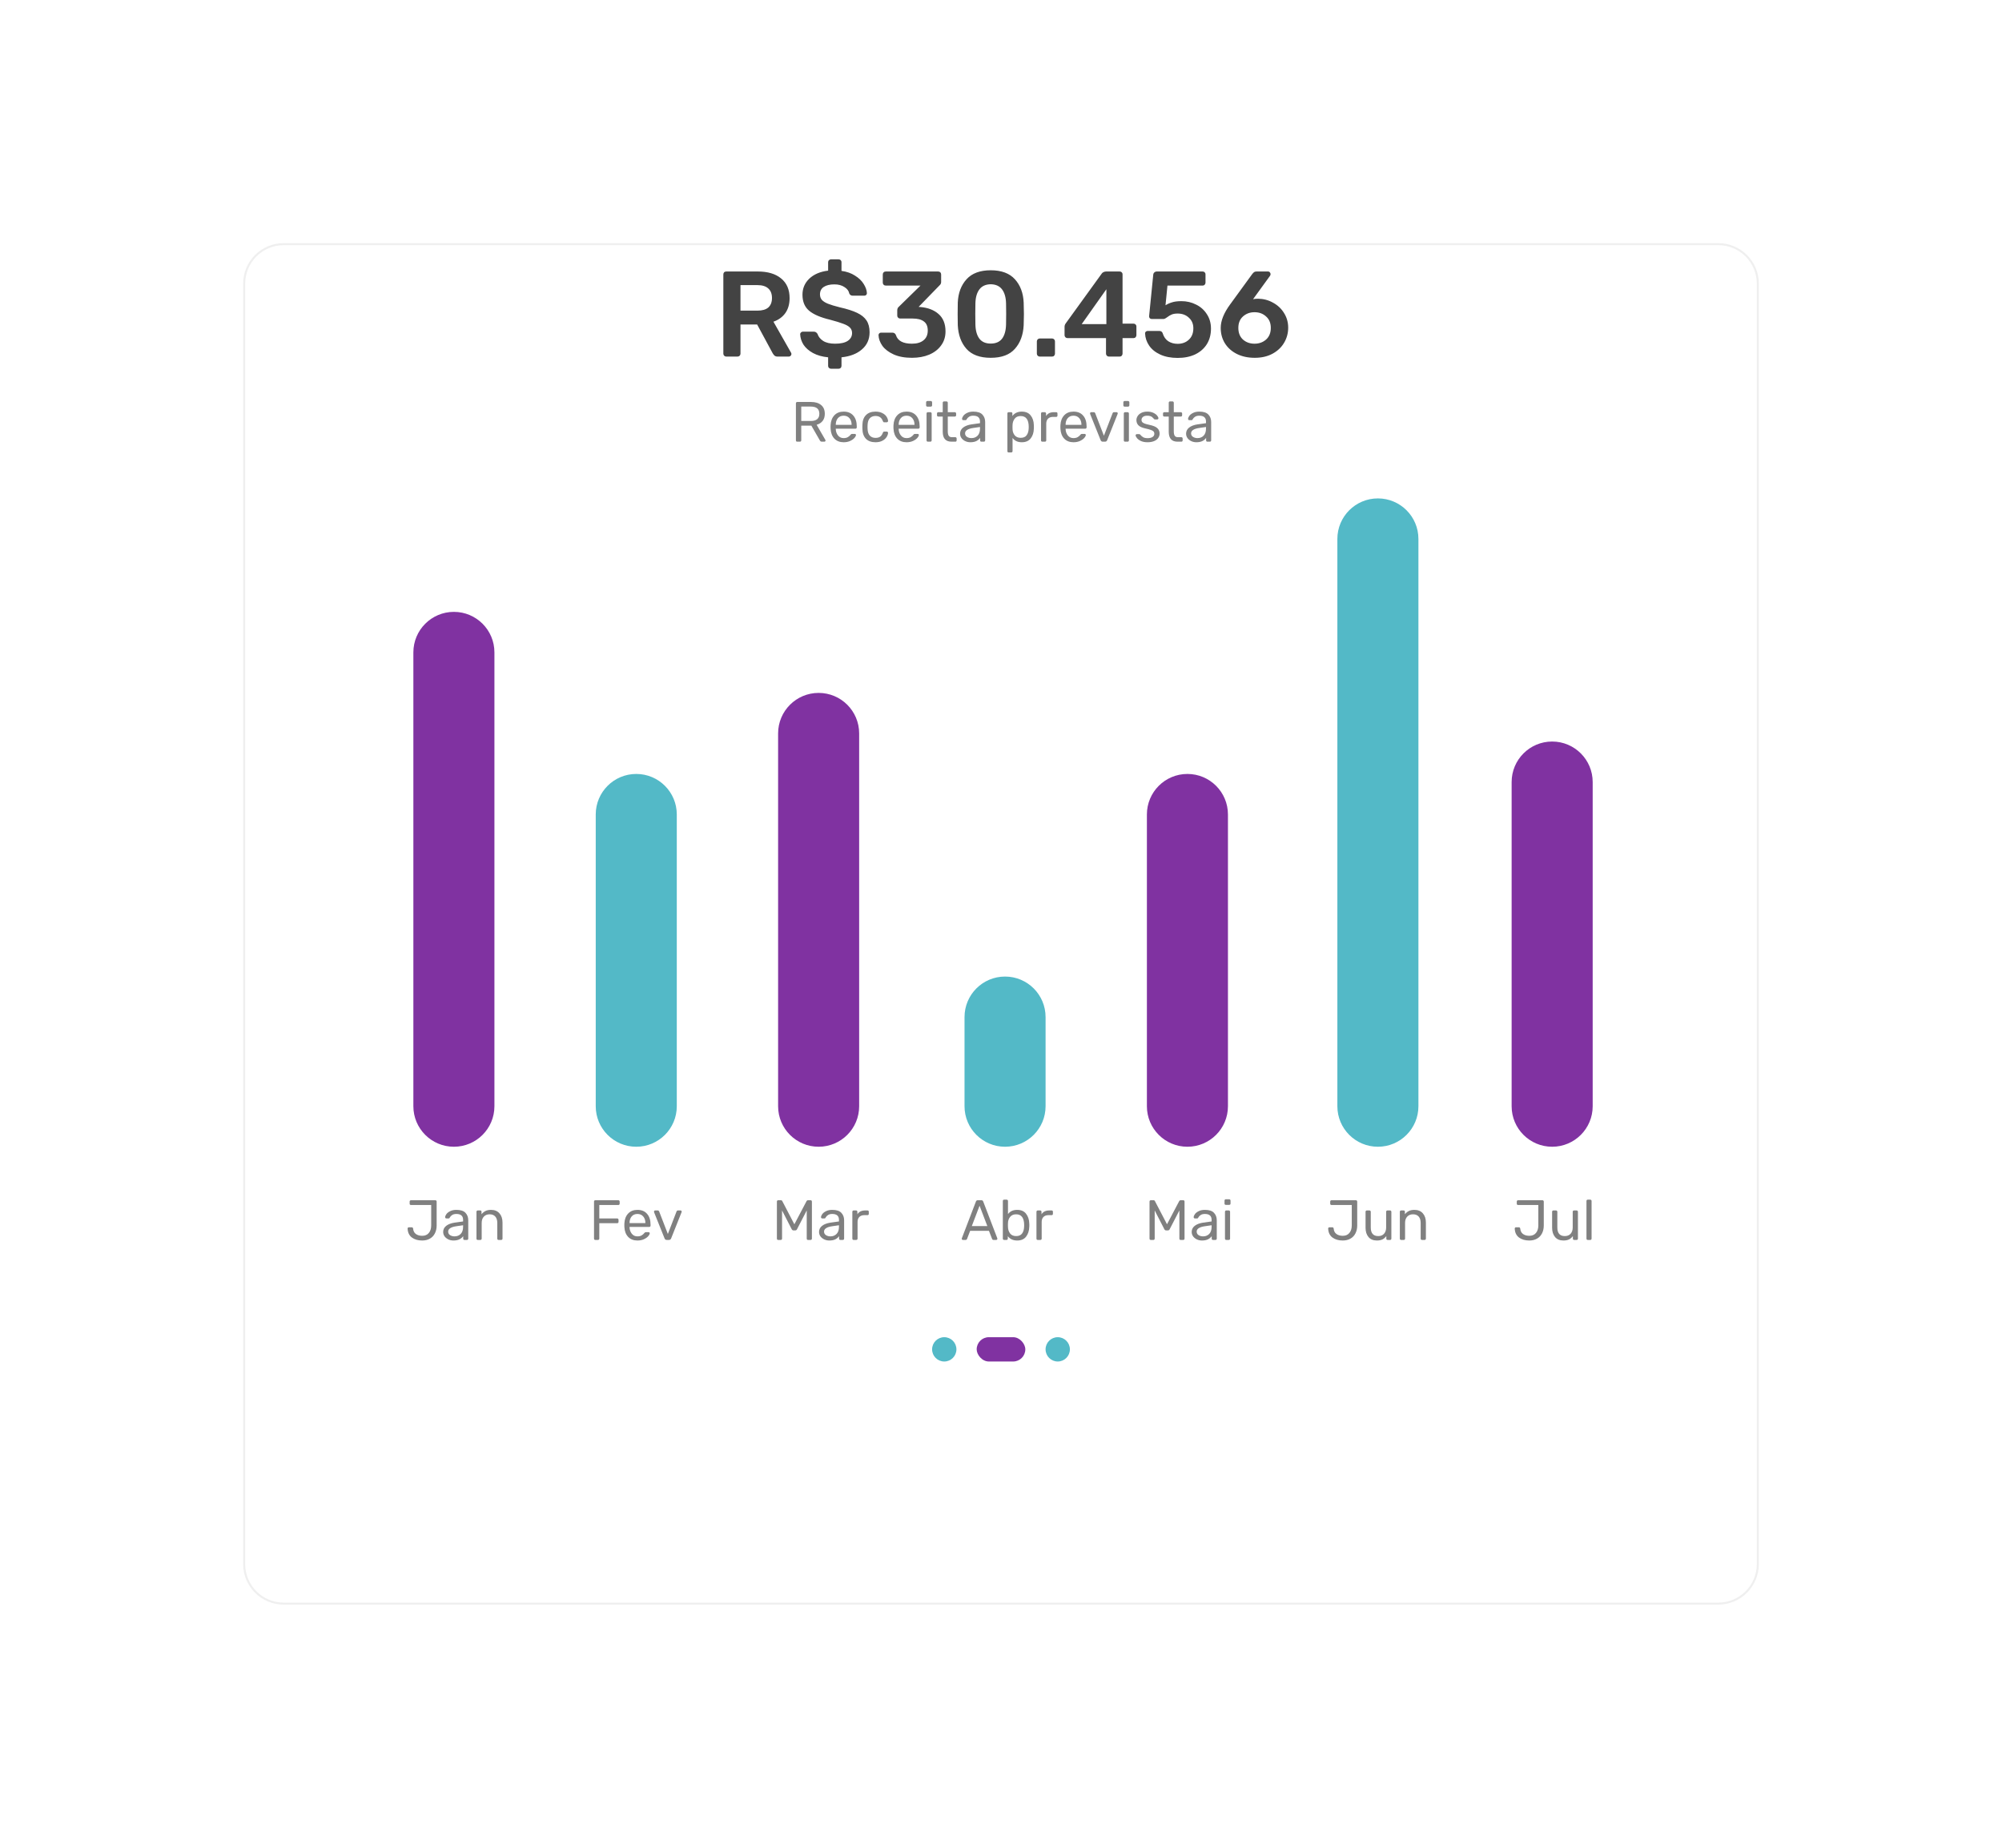 <svg width="494" height="456" viewBox="0 0 494 456" fill="none" xmlns="http://www.w3.org/2000/svg">
<g filter="url(#filter0_d)">
<path d="M60 30C60 24.477 64.477 20 70 20H424C429.523 20 434 24.477 434 30V346C434 351.523 429.523 356 424 356H70C64.477 356 60 351.523 60 346V30Z" fill="white"/>
<path d="M60.25 30C60.25 24.615 64.615 20.25 70 20.25H424C429.385 20.25 433.75 24.615 433.75 30V346C433.75 351.385 429.385 355.75 424 355.75H70C64.615 355.75 60.25 351.385 60.25 346V30Z" stroke="#EFEFEF" stroke-width="0.5"/>
</g>
<path d="M179.207 88C179.007 88 178.837 87.93 178.697 87.79C178.557 87.65 178.487 87.48 178.487 87.28V67.75C178.487 67.53 178.547 67.35 178.667 67.21C178.807 67.07 178.987 67 179.207 67H186.977C189.437 67 191.357 67.57 192.737 68.71C194.137 69.85 194.837 71.47 194.837 73.57C194.837 75.03 194.487 76.26 193.787 77.26C193.087 78.24 192.107 78.95 190.847 79.39L195.197 87.04C195.257 87.16 195.287 87.27 195.287 87.37C195.287 87.55 195.217 87.7 195.077 87.82C194.957 87.94 194.817 88 194.657 88H191.897C191.577 88 191.327 87.93 191.147 87.79C190.967 87.63 190.807 87.43 190.667 87.19L186.827 80.08H182.717V87.28C182.717 87.48 182.647 87.65 182.507 87.79C182.367 87.93 182.187 88 181.967 88H179.207ZM186.887 76.66C188.087 76.66 188.987 76.4 189.587 75.88C190.187 75.34 190.487 74.56 190.487 73.54C190.487 72.52 190.187 71.74 189.587 71.2C188.987 70.64 188.087 70.36 186.887 70.36H182.717V76.66H186.887ZM205.062 91C204.862 91 204.692 90.93 204.552 90.79C204.412 90.67 204.342 90.5 204.342 90.28V88.18C202.902 88.04 201.662 87.69 200.622 87.13C199.602 86.57 198.822 85.89 198.282 85.09C197.762 84.27 197.482 83.4 197.442 82.48C197.442 82.32 197.502 82.18 197.622 82.06C197.762 81.92 197.922 81.85 198.102 81.85H200.802C201.042 81.85 201.222 81.9 201.342 82C201.482 82.08 201.612 82.22 201.732 82.42C201.952 83.1 202.412 83.67 203.112 84.13C203.832 84.59 204.812 84.82 206.052 84.82C207.432 84.82 208.472 84.59 209.172 84.13C209.892 83.65 210.252 83 210.252 82.18C210.252 81.64 210.072 81.19 209.712 80.83C209.352 80.47 208.802 80.16 208.062 79.9C207.342 79.62 206.272 79.29 204.852 78.91C202.492 78.35 200.762 77.61 199.662 76.69C198.562 75.77 198.012 74.45 198.012 72.73C198.012 71.17 198.572 69.85 199.692 68.77C200.832 67.69 202.382 67.03 204.342 66.79V64.72C204.342 64.5 204.412 64.33 204.552 64.21C204.692 64.07 204.862 64 205.062 64H206.922C207.142 64 207.312 64.07 207.432 64.21C207.572 64.33 207.642 64.5 207.642 64.72V66.85C208.942 67.03 210.052 67.42 210.972 68.02C211.912 68.6 212.622 69.28 213.102 70.06C213.602 70.84 213.872 71.6 213.912 72.34C213.912 72.52 213.852 72.67 213.732 72.79C213.612 72.91 213.462 72.97 213.282 72.97H210.432C210.012 72.97 209.722 72.79 209.562 72.43C209.442 71.79 209.042 71.26 208.362 70.84C207.702 70.4 206.872 70.18 205.872 70.18C204.772 70.18 203.902 70.39 203.262 70.81C202.642 71.23 202.332 71.84 202.332 72.64C202.332 73.18 202.482 73.63 202.782 73.99C203.102 74.35 203.602 74.67 204.282 74.95C204.982 75.23 205.972 75.53 207.252 75.85C209.032 76.25 210.442 76.7 211.482 77.2C212.542 77.7 213.322 78.33 213.822 79.09C214.322 79.85 214.572 80.82 214.572 82C214.572 83.74 213.942 85.15 212.682 86.23C211.442 87.31 209.762 87.96 207.642 88.18V90.28C207.642 90.5 207.572 90.67 207.432 90.79C207.312 90.93 207.142 91 206.922 91H205.062ZM225.029 88.3C223.249 88.3 221.739 88.02 220.499 87.46C219.279 86.9 218.359 86.2 217.739 85.36C217.139 84.5 216.819 83.62 216.779 82.72C216.779 82.54 216.839 82.39 216.959 82.27C217.079 82.15 217.229 82.09 217.409 82.09H220.169C220.609 82.09 220.909 82.29 221.069 82.69C221.509 84.11 222.829 84.82 225.029 84.82C226.249 84.82 227.199 84.54 227.879 83.98C228.579 83.42 228.929 82.62 228.929 81.58C228.929 80.54 228.609 79.79 227.969 79.33C227.349 78.85 226.429 78.61 225.209 78.61H222.119C221.919 78.61 221.749 78.54 221.609 78.4C221.469 78.26 221.399 78.09 221.399 77.89V76.6C221.399 76.22 221.529 75.92 221.789 75.7L227.129 70.48H218.579C218.359 70.48 218.179 70.41 218.039 70.27C217.899 70.13 217.829 69.96 217.829 69.76V67.75C217.829 67.53 217.899 67.35 218.039 67.21C218.179 67.07 218.359 67 218.579 67H231.479C231.699 67 231.879 67.07 232.019 67.21C232.159 67.35 232.229 67.53 232.229 67.75V69.58C232.229 69.92 232.099 70.2 231.839 70.42L226.679 75.73L227.039 75.76C228.959 75.92 230.479 76.5 231.599 77.5C232.739 78.5 233.309 79.93 233.309 81.79C233.309 83.11 232.949 84.26 232.229 85.24C231.529 86.22 230.549 86.98 229.289 87.52C228.049 88.04 226.629 88.3 225.029 88.3ZM244.465 88.3C241.785 88.3 239.785 87.56 238.465 86.08C237.165 84.6 236.455 82.66 236.335 80.26C236.315 79.72 236.305 78.8 236.305 77.5C236.305 76.18 236.315 75.24 236.335 74.68C236.435 72.32 237.155 70.4 238.495 68.92C239.835 67.44 241.825 66.7 244.465 66.7C247.105 66.7 249.095 67.44 250.435 68.92C251.775 70.4 252.495 72.32 252.595 74.68C252.635 75.8 252.655 76.74 252.655 77.5C252.655 78.26 252.635 79.18 252.595 80.26C252.475 82.66 251.755 84.6 250.435 86.08C249.135 87.56 247.145 88.3 244.465 88.3ZM244.465 84.79C245.705 84.79 246.635 84.39 247.255 83.59C247.875 82.77 248.205 81.61 248.245 80.11C248.265 79.53 248.275 78.64 248.275 77.44C248.275 76.24 248.265 75.37 248.245 74.83C248.205 73.37 247.875 72.23 247.255 71.41C246.635 70.59 245.705 70.17 244.465 70.15C243.225 70.17 242.295 70.59 241.675 71.41C241.055 72.23 240.725 73.37 240.685 74.83C240.665 75.37 240.655 76.24 240.655 77.44C240.655 78.64 240.665 79.53 240.685 80.11C240.725 81.61 241.055 82.77 241.675 83.59C242.295 84.39 243.225 84.79 244.465 84.79ZM256.568 88C256.368 88 256.198 87.93 256.058 87.79C255.918 87.65 255.848 87.48 255.848 87.28V84.25C255.848 84.05 255.918 83.88 256.058 83.74C256.198 83.6 256.368 83.53 256.568 83.53H259.598C259.798 83.53 259.968 83.6 260.108 83.74C260.248 83.88 260.318 84.05 260.318 84.25V87.28C260.318 87.48 260.248 87.65 260.108 87.79C259.988 87.93 259.818 88 259.598 88H256.568ZM273.632 88C273.432 88 273.262 87.93 273.122 87.79C272.982 87.65 272.912 87.48 272.912 87.28V83.44H263.402C263.202 83.44 263.032 83.37 262.892 83.23C262.752 83.09 262.682 82.92 262.682 82.72V80.65C262.682 80.33 262.792 80.03 263.012 79.75L271.862 67.51C271.962 67.35 272.112 67.23 272.312 67.15C272.512 67.05 272.732 67 272.972 67H276.272C276.492 67 276.662 67.07 276.782 67.21C276.922 67.33 276.992 67.5 276.992 67.72V79.87H279.692C279.912 79.87 280.082 79.94 280.202 80.08C280.342 80.2 280.412 80.37 280.412 80.59V82.72C280.412 82.92 280.342 83.09 280.202 83.23C280.082 83.37 279.912 83.44 279.692 83.44H276.992V87.28C276.992 87.48 276.922 87.65 276.782 87.79C276.662 87.93 276.492 88 276.272 88H273.632ZM266.912 79.99H273.002V71.38L266.912 79.99ZM290.592 88.33C288.932 88.33 287.492 88.05 286.272 87.49C285.072 86.93 284.162 86.19 283.542 85.27C282.922 84.35 282.592 83.36 282.552 82.3V82.24C282.552 82.08 282.612 81.95 282.732 81.85C282.872 81.73 283.022 81.67 283.182 81.67H286.032C286.492 81.67 286.782 81.87 286.902 82.27C287.182 83.15 287.642 83.8 288.282 84.22C288.942 84.64 289.712 84.85 290.592 84.85C291.712 84.85 292.632 84.51 293.352 83.83C294.092 83.15 294.462 82.21 294.462 81.01C294.462 79.93 294.092 79.06 293.352 78.4C292.632 77.72 291.712 77.38 290.592 77.38C289.992 77.38 289.502 77.46 289.122 77.62C288.742 77.78 288.372 78 288.012 78.28C287.972 78.3 287.882 78.36 287.742 78.46C287.602 78.56 287.472 78.63 287.352 78.67C287.252 78.71 287.142 78.73 287.022 78.73H284.202C284.022 78.73 283.862 78.67 283.722 78.55C283.602 78.41 283.542 78.25 283.542 78.07L284.562 67.84C284.582 67.58 284.672 67.38 284.832 67.24C285.012 67.08 285.222 67 285.462 67H296.742C296.962 67 297.132 67.07 297.252 67.21C297.392 67.33 297.462 67.5 297.462 67.72V69.76C297.462 69.96 297.392 70.13 297.252 70.27C297.132 70.41 296.962 70.48 296.742 70.48H288.072L287.592 75.34C288.052 75.04 288.582 74.8 289.182 74.62C289.782 74.42 290.562 74.32 291.522 74.32C292.822 74.32 294.022 74.6 295.122 75.16C296.242 75.7 297.132 76.49 297.792 77.53C298.472 78.55 298.812 79.74 298.812 81.1C298.812 82.56 298.472 83.84 297.792 84.94C297.112 86.02 296.152 86.86 294.912 87.46C293.672 88.04 292.232 88.33 290.592 88.33ZM309.615 88.3C307.935 88.3 306.455 87.98 305.175 87.34C303.915 86.7 302.935 85.82 302.235 84.7C301.555 83.58 301.215 82.32 301.215 80.92C301.215 79.16 301.995 77.22 303.555 75.1L309.015 67.6C309.175 67.4 309.325 67.25 309.465 67.15C309.605 67.05 309.805 67 310.065 67H312.915C313.095 67 313.235 67.07 313.335 67.21C313.455 67.33 313.515 67.48 313.515 67.66C313.515 67.8 313.475 67.93 313.395 68.05L309.195 73.84C309.515 73.76 309.935 73.72 310.455 73.72C311.795 73.74 313.025 74.07 314.145 74.71C315.285 75.33 316.185 76.18 316.845 77.26C317.525 78.34 317.865 79.54 317.865 80.86C317.865 82.22 317.525 83.47 316.845 84.61C316.185 85.73 315.225 86.63 313.965 87.31C312.725 87.97 311.275 88.3 309.615 88.3ZM309.555 84.82C310.675 84.82 311.625 84.48 312.405 83.8C313.185 83.1 313.575 82.14 313.575 80.92C313.575 79.72 313.185 78.78 312.405 78.1C311.645 77.4 310.695 77.05 309.555 77.05C308.435 77.05 307.485 77.4 306.705 78.1C305.945 78.78 305.565 79.72 305.565 80.92C305.565 82.14 305.945 83.1 306.705 83.8C307.485 84.48 308.435 84.82 309.555 84.82Z" fill="#434343"/>
<path d="M196.704 109C196.611 109 196.536 108.972 196.48 108.916C196.424 108.851 196.396 108.771 196.396 108.678V99.536C196.396 99.433 196.424 99.354 196.48 99.298C196.536 99.233 196.611 99.2 196.704 99.2H200.12C201.184 99.2 202.015 99.452 202.612 99.956C203.219 100.451 203.522 101.174 203.522 102.126C203.522 102.835 203.345 103.419 202.99 103.876C202.635 104.333 202.141 104.651 201.506 104.828L203.662 108.566C203.69 108.622 203.704 108.673 203.704 108.72C203.704 108.795 203.676 108.86 203.62 108.916C203.564 108.972 203.499 109 203.424 109H202.808C202.668 109 202.556 108.967 202.472 108.902C202.397 108.837 202.327 108.743 202.262 108.622L200.204 105.038H197.712V108.678C197.712 108.771 197.679 108.851 197.614 108.916C197.549 108.972 197.469 109 197.376 109H196.704ZM200.064 103.89C201.473 103.89 202.178 103.297 202.178 102.112C202.178 100.927 201.473 100.334 200.064 100.334H197.712V103.89H200.064ZM208.176 109.14C207.224 109.14 206.464 108.846 205.894 108.258C205.325 107.661 205.012 106.849 204.956 105.822L204.942 105.346L204.956 104.884C205.012 103.876 205.325 103.073 205.894 102.476C206.464 101.879 207.224 101.58 208.176 101.58C209.203 101.58 209.996 101.907 210.556 102.56C211.126 103.213 211.41 104.1 211.41 105.22V105.472C211.41 105.565 211.378 105.645 211.312 105.71C211.256 105.766 211.182 105.794 211.088 105.794H206.23V105.92C206.258 106.527 206.445 107.045 206.79 107.474C207.136 107.903 207.593 108.118 208.162 108.118C208.601 108.118 208.956 108.034 209.226 107.866C209.506 107.689 209.716 107.507 209.856 107.32C209.94 107.208 210.006 107.143 210.052 107.124C210.099 107.096 210.178 107.082 210.29 107.082H210.906C210.99 107.082 211.06 107.105 211.116 107.152C211.182 107.199 211.214 107.259 211.214 107.334C211.214 107.539 211.088 107.787 210.836 108.076C210.584 108.365 210.225 108.617 209.758 108.832C209.301 109.037 208.774 109.14 208.176 109.14ZM210.136 104.842V104.8C210.136 104.147 209.959 103.615 209.604 103.204C209.25 102.793 208.774 102.588 208.176 102.588C207.57 102.588 207.094 102.793 206.748 103.204C206.403 103.615 206.23 104.147 206.23 104.8V104.842H210.136ZM216.025 109.14C215.026 109.14 214.247 108.86 213.687 108.3C213.127 107.731 212.833 106.937 212.805 105.92L212.791 105.36L212.805 104.8C212.833 103.783 213.127 102.994 213.687 102.434C214.247 101.865 215.026 101.58 216.025 101.58C216.697 101.58 217.261 101.701 217.719 101.944C218.185 102.177 218.531 102.471 218.755 102.826C218.988 103.181 219.114 103.535 219.132 103.89C219.142 103.974 219.109 104.049 219.035 104.114C218.969 104.179 218.895 104.212 218.811 104.212H218.195C218.101 104.212 218.031 104.193 217.985 104.156C217.938 104.109 217.891 104.03 217.845 103.918C217.677 103.461 217.443 103.139 217.145 102.952C216.855 102.756 216.487 102.658 216.039 102.658C215.451 102.658 214.984 102.84 214.639 103.204C214.293 103.568 214.107 104.123 214.079 104.87L214.065 105.36L214.079 105.85C214.107 106.597 214.293 107.152 214.639 107.516C214.984 107.88 215.451 108.062 216.039 108.062C216.496 108.062 216.869 107.969 217.159 107.782C217.448 107.586 217.677 107.259 217.845 106.802C217.891 106.69 217.938 106.615 217.985 106.578C218.031 106.531 218.101 106.508 218.195 106.508H218.811C218.895 106.508 218.969 106.541 219.035 106.606C219.109 106.671 219.142 106.746 219.132 106.83C219.114 107.175 218.988 107.525 218.755 107.88C218.531 108.235 218.185 108.533 217.719 108.776C217.261 109.019 216.697 109.14 216.025 109.14ZM223.694 109.14C222.742 109.14 221.981 108.846 221.412 108.258C220.842 107.661 220.53 106.849 220.474 105.822L220.46 105.346L220.474 104.884C220.53 103.876 220.842 103.073 221.412 102.476C221.981 101.879 222.742 101.58 223.694 101.58C224.72 101.58 225.514 101.907 226.074 102.56C226.643 103.213 226.928 104.1 226.928 105.22V105.472C226.928 105.565 226.895 105.645 226.83 105.71C226.774 105.766 226.699 105.794 226.606 105.794H221.748V105.92C221.776 106.527 221.962 107.045 222.308 107.474C222.653 107.903 223.11 108.118 223.68 108.118C224.118 108.118 224.473 108.034 224.744 107.866C225.024 107.689 225.234 107.507 225.374 107.32C225.458 107.208 225.523 107.143 225.57 107.124C225.616 107.096 225.696 107.082 225.808 107.082H226.424C226.508 107.082 226.578 107.105 226.634 107.152C226.699 107.199 226.732 107.259 226.732 107.334C226.732 107.539 226.606 107.787 226.354 108.076C226.102 108.365 225.742 108.617 225.276 108.832C224.818 109.037 224.291 109.14 223.694 109.14ZM225.654 104.842V104.8C225.654 104.147 225.476 103.615 225.122 103.204C224.767 102.793 224.291 102.588 223.694 102.588C223.087 102.588 222.611 102.793 222.266 103.204C221.92 103.615 221.748 104.147 221.748 104.8V104.842H225.654ZM228.84 100.348C228.747 100.348 228.667 100.32 228.602 100.264C228.546 100.199 228.518 100.119 228.518 100.026V99.298C228.518 99.205 228.546 99.125 228.602 99.06C228.667 98.995 228.747 98.962 228.84 98.962H229.666C229.759 98.962 229.839 98.995 229.904 99.06C229.969 99.125 230.002 99.205 230.002 99.298V100.026C230.002 100.119 229.969 100.199 229.904 100.264C229.839 100.32 229.759 100.348 229.666 100.348H228.84ZM228.952 109C228.859 109 228.779 108.972 228.714 108.916C228.658 108.851 228.63 108.771 228.63 108.678V102.042C228.63 101.949 228.658 101.874 228.714 101.818C228.779 101.753 228.859 101.72 228.952 101.72H229.568C229.661 101.72 229.736 101.753 229.792 101.818C229.857 101.874 229.89 101.949 229.89 102.042V108.678C229.89 108.771 229.857 108.851 229.792 108.916C229.736 108.972 229.661 109 229.568 109H228.952ZM234.793 109C233.347 109 232.623 108.183 232.623 106.55V102.798H231.517C231.424 102.798 231.349 102.77 231.293 102.714C231.237 102.658 231.209 102.583 231.209 102.49V102.042C231.209 101.949 231.237 101.874 231.293 101.818C231.349 101.753 231.424 101.72 231.517 101.72H232.623V99.382C232.623 99.289 232.651 99.214 232.707 99.158C232.763 99.093 232.838 99.06 232.931 99.06H233.547C233.641 99.06 233.715 99.093 233.771 99.158C233.837 99.214 233.869 99.289 233.869 99.382V101.72H235.605C235.699 101.72 235.773 101.753 235.829 101.818C235.895 101.874 235.927 101.949 235.927 102.042V102.49C235.927 102.583 235.895 102.658 235.829 102.714C235.773 102.77 235.699 102.798 235.605 102.798H233.869V106.452C233.869 106.928 233.944 107.287 234.093 107.53C234.252 107.773 234.518 107.894 234.891 107.894H235.745C235.839 107.894 235.913 107.927 235.969 107.992C236.025 108.048 236.053 108.123 236.053 108.216V108.678C236.053 108.771 236.025 108.851 235.969 108.916C235.913 108.972 235.839 109 235.745 109H234.793ZM239.437 109.14C238.98 109.14 238.555 109.047 238.163 108.86C237.78 108.673 237.472 108.421 237.239 108.104C237.015 107.777 236.903 107.418 236.903 107.026C236.903 106.41 237.155 105.906 237.659 105.514C238.163 105.122 238.849 104.861 239.717 104.73L241.817 104.436V104.03C241.817 103.069 241.262 102.588 240.151 102.588C239.722 102.588 239.376 102.677 239.115 102.854C238.854 103.022 238.662 103.223 238.541 103.456C238.504 103.549 238.462 103.615 238.415 103.652C238.378 103.68 238.322 103.694 238.247 103.694H237.701C237.617 103.694 237.542 103.666 237.477 103.61C237.421 103.545 237.393 103.47 237.393 103.386C237.393 103.171 237.491 102.924 237.687 102.644C237.892 102.355 238.205 102.107 238.625 101.902C239.045 101.687 239.558 101.58 240.165 101.58C241.21 101.58 241.957 101.823 242.405 102.308C242.862 102.793 243.091 103.4 243.091 104.128V108.678C243.091 108.771 243.058 108.851 242.993 108.916C242.937 108.972 242.862 109 242.769 109H242.153C242.06 109 241.985 108.972 241.929 108.916C241.873 108.851 241.845 108.771 241.845 108.678V108.062C241.64 108.37 241.341 108.627 240.949 108.832C240.557 109.037 240.053 109.14 239.437 109.14ZM239.717 108.118C240.333 108.118 240.837 107.917 241.229 107.516C241.621 107.115 241.817 106.531 241.817 105.766V105.374L240.179 105.612C239.507 105.705 238.998 105.864 238.653 106.088C238.308 106.312 238.135 106.592 238.135 106.928C238.135 107.311 238.289 107.605 238.597 107.81C238.914 108.015 239.288 108.118 239.717 108.118ZM248.9 111.66C248.806 111.66 248.727 111.632 248.662 111.576C248.606 111.52 248.578 111.441 248.578 111.338V102.042C248.578 101.939 248.606 101.86 248.662 101.804C248.727 101.748 248.806 101.72 248.9 101.72H249.488C249.59 101.72 249.67 101.748 249.726 101.804C249.782 101.86 249.81 101.939 249.81 102.042V102.658C250.351 101.939 251.121 101.58 252.12 101.58C253.1 101.58 253.832 101.893 254.318 102.518C254.812 103.134 255.074 103.923 255.102 104.884C255.111 104.987 255.116 105.145 255.116 105.36C255.116 105.575 255.111 105.733 255.102 105.836C255.074 106.788 254.812 107.577 254.318 108.202C253.832 108.827 253.1 109.14 252.12 109.14C251.121 109.14 250.365 108.785 249.852 108.076V111.338C249.852 111.431 249.819 111.506 249.754 111.562C249.698 111.627 249.623 111.66 249.53 111.66H248.9ZM251.854 108.048C252.526 108.048 253.016 107.838 253.324 107.418C253.632 106.998 253.8 106.447 253.828 105.766C253.837 105.673 253.842 105.537 253.842 105.36C253.842 103.568 253.179 102.672 251.854 102.672C251.2 102.672 250.706 102.891 250.37 103.33C250.043 103.759 249.87 104.268 249.852 104.856C249.842 104.959 249.838 105.141 249.838 105.402C249.838 105.663 249.842 105.845 249.852 105.948C249.87 106.517 250.048 107.012 250.384 107.432C250.729 107.843 251.219 108.048 251.854 108.048ZM257.198 109C257.105 109 257.026 108.972 256.96 108.916C256.904 108.851 256.876 108.771 256.876 108.678V102.056C256.876 101.963 256.904 101.883 256.96 101.818C257.026 101.753 257.105 101.72 257.198 101.72H257.786C257.889 101.72 257.968 101.753 258.024 101.818C258.09 101.874 258.122 101.953 258.122 102.056V102.672C258.505 102.037 259.154 101.72 260.068 101.72H260.614C260.717 101.72 260.796 101.748 260.852 101.804C260.908 101.86 260.936 101.939 260.936 102.042V102.56C260.936 102.653 260.908 102.733 260.852 102.798C260.796 102.854 260.717 102.882 260.614 102.882H259.816C259.303 102.882 258.897 103.031 258.598 103.33C258.309 103.629 258.164 104.035 258.164 104.548V108.678C258.164 108.771 258.132 108.851 258.066 108.916C258.001 108.972 257.922 109 257.828 109H257.198ZM264.887 109.14C263.935 109.14 263.174 108.846 262.605 108.258C262.036 107.661 261.723 106.849 261.667 105.822L261.653 105.346L261.667 104.884C261.723 103.876 262.036 103.073 262.605 102.476C263.174 101.879 263.935 101.58 264.887 101.58C265.914 101.58 266.707 101.907 267.267 102.56C267.836 103.213 268.121 104.1 268.121 105.22V105.472C268.121 105.565 268.088 105.645 268.023 105.71C267.967 105.766 267.892 105.794 267.799 105.794H262.941V105.92C262.969 106.527 263.156 107.045 263.501 107.474C263.846 107.903 264.304 108.118 264.873 108.118C265.312 108.118 265.666 108.034 265.937 107.866C266.217 107.689 266.427 107.507 266.567 107.32C266.651 107.208 266.716 107.143 266.763 107.124C266.81 107.096 266.889 107.082 267.001 107.082H267.617C267.701 107.082 267.771 107.105 267.827 107.152C267.892 107.199 267.925 107.259 267.925 107.334C267.925 107.539 267.799 107.787 267.547 108.076C267.295 108.365 266.936 108.617 266.469 108.832C266.012 109.037 265.484 109.14 264.887 109.14ZM266.847 104.842V104.8C266.847 104.147 266.67 103.615 266.315 103.204C265.96 102.793 265.484 102.588 264.887 102.588C264.28 102.588 263.804 102.793 263.459 103.204C263.114 103.615 262.941 104.147 262.941 104.8V104.842H266.847ZM272.111 109C271.869 109 271.696 108.883 271.593 108.65L268.989 102.154C268.98 102.126 268.975 102.079 268.975 102.014C268.975 101.93 269.003 101.86 269.059 101.804C269.115 101.748 269.181 101.72 269.255 101.72H269.899C270.049 101.72 270.161 101.795 270.235 101.944L272.391 107.53L274.547 101.944C274.566 101.888 274.603 101.837 274.659 101.79C274.725 101.743 274.799 101.72 274.883 101.72H275.527C275.602 101.72 275.667 101.748 275.723 101.804C275.779 101.86 275.807 101.93 275.807 102.014L275.779 102.154L273.189 108.65C273.087 108.883 272.914 109 272.671 109H272.111ZM277.512 100.348C277.419 100.348 277.339 100.32 277.274 100.264C277.218 100.199 277.19 100.119 277.19 100.026V99.298C277.19 99.205 277.218 99.125 277.274 99.06C277.339 98.995 277.419 98.962 277.512 98.962H278.338C278.431 98.962 278.511 98.995 278.576 99.06C278.641 99.125 278.674 99.205 278.674 99.298V100.026C278.674 100.119 278.641 100.199 278.576 100.264C278.511 100.32 278.431 100.348 278.338 100.348H277.512ZM277.624 109C277.531 109 277.451 108.972 277.386 108.916C277.33 108.851 277.302 108.771 277.302 108.678V102.042C277.302 101.949 277.33 101.874 277.386 101.818C277.451 101.753 277.531 101.72 277.624 101.72H278.24C278.333 101.72 278.408 101.753 278.464 101.818C278.529 101.874 278.562 101.949 278.562 102.042V108.678C278.562 108.771 278.529 108.851 278.464 108.916C278.408 108.972 278.333 109 278.24 109H277.624ZM283.157 109.14C282.513 109.14 281.967 109.037 281.519 108.832C281.081 108.617 280.754 108.375 280.539 108.104C280.325 107.833 280.217 107.609 280.217 107.432C280.217 107.339 280.25 107.269 280.315 107.222C280.381 107.166 280.451 107.138 280.525 107.138H281.113C281.169 107.138 281.211 107.147 281.239 107.166C281.277 107.185 281.323 107.227 281.379 107.292C281.594 107.553 281.832 107.759 282.093 107.908C282.364 108.057 282.723 108.132 283.171 108.132C283.675 108.132 284.077 108.039 284.375 107.852C284.683 107.665 284.837 107.395 284.837 107.04C284.837 106.807 284.772 106.62 284.641 106.48C284.511 106.34 284.291 106.214 283.983 106.102C283.685 105.99 283.237 105.869 282.639 105.738C281.827 105.561 281.253 105.304 280.917 104.968C280.581 104.632 280.413 104.198 280.413 103.666C280.413 103.321 280.516 102.989 280.721 102.672C280.927 102.345 281.23 102.084 281.631 101.888C282.042 101.683 282.527 101.58 283.087 101.58C283.675 101.58 284.175 101.678 284.585 101.874C285.005 102.07 285.318 102.299 285.523 102.56C285.738 102.821 285.845 103.041 285.845 103.218C285.845 103.302 285.813 103.372 285.747 103.428C285.691 103.484 285.621 103.512 285.537 103.512H285.005C284.875 103.512 284.781 103.461 284.725 103.358C284.567 103.181 284.431 103.045 284.319 102.952C284.217 102.849 284.063 102.765 283.857 102.7C283.652 102.625 283.395 102.588 283.087 102.588C282.63 102.588 282.28 102.686 282.037 102.882C281.795 103.069 281.673 103.321 281.673 103.638C281.673 103.834 281.725 104.002 281.827 104.142C281.93 104.273 282.126 104.399 282.415 104.52C282.705 104.632 283.134 104.749 283.703 104.87C284.59 105.057 285.215 105.323 285.579 105.668C285.953 106.013 286.139 106.457 286.139 106.998C286.139 107.399 286.023 107.763 285.789 108.09C285.565 108.417 285.225 108.673 284.767 108.86C284.319 109.047 283.783 109.14 283.157 109.14ZM290.561 109C289.114 109 288.391 108.183 288.391 106.55V102.798H287.285C287.192 102.798 287.117 102.77 287.061 102.714C287.005 102.658 286.977 102.583 286.977 102.49V102.042C286.977 101.949 287.005 101.874 287.061 101.818C287.117 101.753 287.192 101.72 287.285 101.72H288.391V99.382C288.391 99.289 288.419 99.214 288.475 99.158C288.531 99.093 288.606 99.06 288.699 99.06H289.315C289.408 99.06 289.483 99.093 289.539 99.158C289.604 99.214 289.637 99.289 289.637 99.382V101.72H291.373C291.466 101.72 291.541 101.753 291.597 101.818C291.662 101.874 291.695 101.949 291.695 102.042V102.49C291.695 102.583 291.662 102.658 291.597 102.714C291.541 102.77 291.466 102.798 291.373 102.798H289.637V106.452C289.637 106.928 289.712 107.287 289.861 107.53C290.02 107.773 290.286 107.894 290.659 107.894H291.513C291.606 107.894 291.681 107.927 291.737 107.992C291.793 108.048 291.821 108.123 291.821 108.216V108.678C291.821 108.771 291.793 108.851 291.737 108.916C291.681 108.972 291.606 109 291.513 109H290.561ZM295.205 109.14C294.747 109.14 294.323 109.047 293.931 108.86C293.548 108.673 293.24 108.421 293.007 108.104C292.783 107.777 292.671 107.418 292.671 107.026C292.671 106.41 292.923 105.906 293.427 105.514C293.931 105.122 294.617 104.861 295.485 104.73L297.585 104.436V104.03C297.585 103.069 297.029 102.588 295.919 102.588C295.489 102.588 295.144 102.677 294.883 102.854C294.621 103.022 294.43 103.223 294.309 103.456C294.271 103.549 294.229 103.615 294.183 103.652C294.145 103.68 294.089 103.694 294.015 103.694H293.469C293.385 103.694 293.31 103.666 293.245 103.61C293.189 103.545 293.161 103.47 293.161 103.386C293.161 103.171 293.259 102.924 293.455 102.644C293.66 102.355 293.973 102.107 294.393 101.902C294.813 101.687 295.326 101.58 295.933 101.58C296.978 101.58 297.725 101.823 298.173 102.308C298.63 102.793 298.859 103.4 298.859 104.128V108.678C298.859 108.771 298.826 108.851 298.761 108.916C298.705 108.972 298.63 109 298.537 109H297.921C297.827 109 297.753 108.972 297.697 108.916C297.641 108.851 297.613 108.771 297.613 108.678V108.062C297.407 108.37 297.109 108.627 296.717 108.832C296.325 109.037 295.821 109.14 295.205 109.14ZM295.485 108.118C296.101 108.118 296.605 107.917 296.997 107.516C297.389 107.115 297.585 106.531 297.585 105.766V105.374L295.947 105.612C295.275 105.705 294.766 105.864 294.421 106.088C294.075 106.312 293.903 106.592 293.903 106.928C293.903 107.311 294.057 107.605 294.365 107.81C294.682 108.015 295.055 108.118 295.485 108.118Z" fill="#808080"/>
<path d="M104.161 306.14C103.144 306.14 102.299 305.893 101.627 305.398C100.965 304.894 100.615 304.157 100.577 303.186C100.577 303.102 100.605 303.032 100.661 302.976C100.717 302.911 100.787 302.878 100.871 302.878H101.585C101.791 302.878 101.907 302.985 101.935 303.2C101.991 303.807 102.225 304.255 102.635 304.544C103.046 304.833 103.559 304.978 104.175 304.978C104.885 304.978 105.431 304.745 105.813 304.278C106.205 303.811 106.401 303.181 106.401 302.388V297.376H101.403C101.31 297.376 101.231 297.348 101.165 297.292C101.109 297.227 101.081 297.147 101.081 297.054V296.522C101.081 296.429 101.109 296.354 101.165 296.298C101.231 296.233 101.31 296.2 101.403 296.2H107.409C107.512 296.2 107.591 296.233 107.647 296.298C107.713 296.354 107.745 296.433 107.745 296.536V302.416C107.745 303.163 107.601 303.816 107.311 304.376C107.031 304.936 106.621 305.37 106.079 305.678C105.538 305.986 104.899 306.14 104.161 306.14ZM111.888 306.14C111.431 306.14 111.006 306.047 110.614 305.86C110.232 305.673 109.924 305.421 109.69 305.104C109.466 304.777 109.354 304.418 109.354 304.026C109.354 303.41 109.606 302.906 110.11 302.514C110.614 302.122 111.3 301.861 112.168 301.73L114.268 301.436V301.03C114.268 300.069 113.713 299.588 112.602 299.588C112.173 299.588 111.828 299.677 111.566 299.854C111.305 300.022 111.114 300.223 110.992 300.456C110.955 300.549 110.913 300.615 110.866 300.652C110.829 300.68 110.773 300.694 110.698 300.694H110.152C110.068 300.694 109.994 300.666 109.928 300.61C109.872 300.545 109.844 300.47 109.844 300.386C109.844 300.171 109.942 299.924 110.138 299.644C110.344 299.355 110.656 299.107 111.076 298.902C111.496 298.687 112.01 298.58 112.616 298.58C113.662 298.58 114.408 298.823 114.856 299.308C115.314 299.793 115.542 300.4 115.542 301.128V305.678C115.542 305.771 115.51 305.851 115.444 305.916C115.388 305.972 115.314 306 115.22 306H114.604C114.511 306 114.436 305.972 114.38 305.916C114.324 305.851 114.296 305.771 114.296 305.678V305.062C114.091 305.37 113.792 305.627 113.4 305.832C113.008 306.037 112.504 306.14 111.888 306.14ZM112.168 305.118C112.784 305.118 113.288 304.917 113.68 304.516C114.072 304.115 114.268 303.531 114.268 302.766V302.374L112.63 302.612C111.958 302.705 111.45 302.864 111.104 303.088C110.759 303.312 110.586 303.592 110.586 303.928C110.586 304.311 110.74 304.605 111.048 304.81C111.366 305.015 111.739 305.118 112.168 305.118ZM117.892 306C117.798 306 117.719 305.972 117.654 305.916C117.598 305.851 117.57 305.771 117.57 305.678V299.042C117.57 298.949 117.598 298.874 117.654 298.818C117.719 298.753 117.798 298.72 117.892 298.72H118.494C118.596 298.72 118.676 298.748 118.732 298.804C118.788 298.86 118.816 298.939 118.816 299.042V299.658C119.096 299.313 119.418 299.047 119.782 298.86C120.155 298.673 120.617 298.58 121.168 298.58C122.064 298.58 122.759 298.869 123.254 299.448C123.748 300.017 123.996 300.773 123.996 301.716V305.678C123.996 305.771 123.963 305.851 123.898 305.916C123.842 305.972 123.767 306 123.674 306H123.03C122.936 306 122.857 305.972 122.792 305.916C122.736 305.851 122.708 305.771 122.708 305.678V301.8C122.708 301.128 122.544 300.605 122.218 300.232C121.891 299.859 121.424 299.672 120.818 299.672C120.22 299.672 119.744 299.863 119.39 300.246C119.035 300.619 118.858 301.137 118.858 301.8V305.678C118.858 305.771 118.825 305.851 118.76 305.916C118.704 305.972 118.629 306 118.536 306H117.892Z" fill="#808080"/>
<path d="M102 161C102 155.477 106.477 151 112 151C117.523 151 122 155.477 122 161V273C122 278.523 117.523 283 112 283C106.477 283 102 278.523 102 273V161Z" fill="#8032A1"/>
<path d="M146.885 306C146.791 306 146.717 305.972 146.661 305.916C146.605 305.851 146.577 305.771 146.577 305.678V296.536C146.577 296.433 146.605 296.354 146.661 296.298C146.717 296.233 146.791 296.2 146.885 296.2H152.569C152.671 296.2 152.751 296.233 152.807 296.298C152.872 296.354 152.905 296.433 152.905 296.536V297.054C152.905 297.147 152.872 297.227 152.807 297.292C152.751 297.348 152.671 297.376 152.569 297.376H147.879V300.694H152.289C152.391 300.694 152.471 300.727 152.527 300.792C152.592 300.848 152.625 300.923 152.625 301.016V301.548C152.625 301.641 152.592 301.721 152.527 301.786C152.461 301.842 152.382 301.87 152.289 301.87H147.879V305.678C147.879 305.771 147.846 305.851 147.781 305.916C147.715 305.972 147.636 306 147.543 306H146.885ZM157.29 306.14C156.338 306.14 155.578 305.846 155.008 305.258C154.439 304.661 154.126 303.849 154.07 302.822L154.056 302.346L154.07 301.884C154.126 300.876 154.439 300.073 155.008 299.476C155.578 298.879 156.338 298.58 157.29 298.58C158.317 298.58 159.11 298.907 159.67 299.56C160.24 300.213 160.524 301.1 160.524 302.22V302.472C160.524 302.565 160.492 302.645 160.426 302.71C160.37 302.766 160.296 302.794 160.202 302.794H155.344V302.92C155.372 303.527 155.559 304.045 155.904 304.474C156.25 304.903 156.707 305.118 157.276 305.118C157.715 305.118 158.07 305.034 158.34 304.866C158.62 304.689 158.83 304.507 158.97 304.32C159.054 304.208 159.12 304.143 159.166 304.124C159.213 304.096 159.292 304.082 159.404 304.082H160.02C160.104 304.082 160.174 304.105 160.23 304.152C160.296 304.199 160.328 304.259 160.328 304.334C160.328 304.539 160.202 304.787 159.95 305.076C159.698 305.365 159.339 305.617 158.872 305.832C158.415 306.037 157.888 306.14 157.29 306.14ZM159.25 301.842V301.8C159.25 301.147 159.073 300.615 158.718 300.204C158.364 299.793 157.888 299.588 157.29 299.588C156.684 299.588 156.208 299.793 155.862 300.204C155.517 300.615 155.344 301.147 155.344 301.8V301.842H159.25ZM164.515 306C164.272 306 164.099 305.883 163.997 305.65L161.393 299.154C161.383 299.126 161.379 299.079 161.379 299.014C161.379 298.93 161.407 298.86 161.463 298.804C161.519 298.748 161.584 298.72 161.659 298.72H162.303C162.452 298.72 162.564 298.795 162.639 298.944L164.795 304.53L166.951 298.944C166.969 298.888 167.007 298.837 167.063 298.79C167.128 298.743 167.203 298.72 167.287 298.72H167.931C168.005 298.72 168.071 298.748 168.127 298.804C168.183 298.86 168.211 298.93 168.211 299.014L168.183 299.154L165.593 305.65C165.49 305.883 165.317 306 165.075 306H164.515Z" fill="#808080"/>
<path d="M147 201C147 195.477 151.477 191 157 191C162.523 191 167 195.477 167 201V273C167 278.523 162.523 283 157 283C151.477 283 147 278.523 147 273V201Z" fill="#53B9C7"/>
<path d="M192.023 306C191.929 306 191.85 305.972 191.785 305.916C191.729 305.851 191.701 305.771 191.701 305.678V296.536C191.701 296.433 191.729 296.354 191.785 296.298C191.841 296.233 191.92 296.2 192.023 296.2H192.681C192.849 296.2 192.965 296.27 193.031 296.41L196.013 302.136L199.023 296.41C199.097 296.27 199.209 296.2 199.359 296.2H200.017C200.119 296.2 200.199 296.233 200.255 296.298C200.311 296.354 200.339 296.433 200.339 296.536V305.678C200.339 305.771 200.306 305.851 200.241 305.916C200.185 305.972 200.11 306 200.017 306H199.373C199.279 306 199.205 305.972 199.149 305.916C199.093 305.851 199.065 305.771 199.065 305.678V298.72L196.671 303.354C196.577 303.55 196.428 303.648 196.223 303.648H195.803C195.607 303.648 195.457 303.55 195.355 303.354L192.975 298.72V305.678C192.975 305.771 192.942 305.851 192.877 305.916C192.821 305.972 192.746 306 192.653 306H192.023ZM204.636 306.14C204.179 306.14 203.754 306.047 203.362 305.86C202.98 305.673 202.672 305.421 202.438 305.104C202.214 304.777 202.102 304.418 202.102 304.026C202.102 303.41 202.354 302.906 202.858 302.514C203.362 302.122 204.048 301.861 204.916 301.73L207.016 301.436V301.03C207.016 300.069 206.461 299.588 205.35 299.588C204.921 299.588 204.576 299.677 204.314 299.854C204.053 300.022 203.862 300.223 203.74 300.456C203.703 300.549 203.661 300.615 203.614 300.652C203.577 300.68 203.521 300.694 203.446 300.694H202.9C202.816 300.694 202.742 300.666 202.676 300.61C202.62 300.545 202.592 300.47 202.592 300.386C202.592 300.171 202.69 299.924 202.886 299.644C203.092 299.355 203.404 299.107 203.824 298.902C204.244 298.687 204.758 298.58 205.364 298.58C206.41 298.58 207.156 298.823 207.604 299.308C208.062 299.793 208.29 300.4 208.29 301.128V305.678C208.29 305.771 208.258 305.851 208.192 305.916C208.136 305.972 208.062 306 207.968 306H207.352C207.259 306 207.184 305.972 207.128 305.916C207.072 305.851 207.044 305.771 207.044 305.678V305.062C206.839 305.37 206.54 305.627 206.148 305.832C205.756 306.037 205.252 306.14 204.636 306.14ZM204.916 305.118C205.532 305.118 206.036 304.917 206.428 304.516C206.82 304.115 207.016 303.531 207.016 302.766V302.374L205.378 302.612C204.706 302.705 204.198 302.864 203.852 303.088C203.507 303.312 203.334 303.592 203.334 303.928C203.334 304.311 203.488 304.605 203.796 304.81C204.114 305.015 204.487 305.118 204.916 305.118ZM210.64 306C210.546 306 210.467 305.972 210.402 305.916C210.346 305.851 210.318 305.771 210.318 305.678V299.056C210.318 298.963 210.346 298.883 210.402 298.818C210.467 298.753 210.546 298.72 210.64 298.72H211.228C211.33 298.72 211.41 298.753 211.466 298.818C211.531 298.874 211.564 298.953 211.564 299.056V299.672C211.946 299.037 212.595 298.72 213.51 298.72H214.056C214.158 298.72 214.238 298.748 214.294 298.804C214.35 298.86 214.378 298.939 214.378 299.042V299.56C214.378 299.653 214.35 299.733 214.294 299.798C214.238 299.854 214.158 299.882 214.056 299.882H213.258C212.744 299.882 212.338 300.031 212.04 300.33C211.75 300.629 211.606 301.035 211.606 301.548V305.678C211.606 305.771 211.573 305.851 211.508 305.916C211.442 305.972 211.363 306 211.27 306H210.64Z" fill="#808080"/>
<path d="M192 181C192 175.477 196.477 171 202 171C207.523 171 212 175.477 212 181V273C212 278.523 207.523 283 202 283C196.477 283 192 278.523 192 273V181Z" fill="#8032A1"/>
<path d="M237.596 306C237.521 306 237.456 305.972 237.4 305.916C237.344 305.86 237.316 305.795 237.316 305.72L237.344 305.566L240.816 296.508C240.891 296.303 241.04 296.2 241.264 296.2H242.16C242.384 296.2 242.533 296.303 242.608 296.508L246.08 305.566L246.108 305.72C246.108 305.795 246.075 305.86 246.01 305.916C245.954 305.972 245.889 306 245.814 306H245.156C245.063 306 244.983 305.977 244.918 305.93C244.862 305.874 244.825 305.818 244.806 305.762L244.022 303.746H239.388L238.618 305.762C238.543 305.921 238.427 306 238.268 306H237.596ZM239.794 302.584H243.63L241.712 297.558L239.794 302.584ZM250.994 306.14C249.986 306.14 249.216 305.785 248.684 305.076V305.678C248.684 305.771 248.651 305.851 248.586 305.916C248.53 305.972 248.455 306 248.362 306H247.774C247.68 306 247.601 305.972 247.536 305.916C247.48 305.851 247.452 305.771 247.452 305.678V296.382C247.452 296.279 247.48 296.2 247.536 296.144C247.601 296.088 247.68 296.06 247.774 296.06H248.404C248.497 296.06 248.572 296.093 248.628 296.158C248.693 296.214 248.726 296.289 248.726 296.382V299.616C249.248 298.925 250.004 298.58 250.994 298.58C251.974 298.58 252.706 298.902 253.192 299.546C253.686 300.181 253.948 300.979 253.976 301.94C253.985 302.043 253.99 302.183 253.99 302.36C253.99 302.537 253.985 302.677 253.976 302.78C253.948 303.741 253.686 304.544 253.192 305.188C252.706 305.823 251.974 306.14 250.994 306.14ZM250.728 305.048C251.4 305.048 251.89 304.838 252.198 304.418C252.506 303.998 252.674 303.447 252.702 302.766C252.711 302.673 252.716 302.537 252.716 302.36C252.716 300.568 252.053 299.672 250.728 299.672C250.093 299.672 249.603 299.882 249.258 300.302C248.922 300.713 248.744 301.203 248.726 301.772C248.716 301.875 248.712 302.057 248.712 302.318C248.712 302.57 248.716 302.747 248.726 302.85C248.744 303.447 248.917 303.965 249.244 304.404C249.58 304.833 250.074 305.048 250.728 305.048ZM256.072 306C255.979 306 255.9 305.972 255.834 305.916C255.778 305.851 255.75 305.771 255.75 305.678V299.056C255.75 298.963 255.778 298.883 255.834 298.818C255.9 298.753 255.979 298.72 256.072 298.72H256.66C256.763 298.72 256.842 298.753 256.898 298.818C256.964 298.874 256.996 298.953 256.996 299.056V299.672C257.379 299.037 258.028 298.72 258.942 298.72H259.488C259.591 298.72 259.67 298.748 259.726 298.804C259.782 298.86 259.81 298.939 259.81 299.042V299.56C259.81 299.653 259.782 299.733 259.726 299.798C259.67 299.854 259.591 299.882 259.488 299.882H258.69C258.177 299.882 257.771 300.031 257.472 300.33C257.183 300.629 257.038 301.035 257.038 301.548V305.678C257.038 305.771 257.006 305.851 256.94 305.916C256.875 305.972 256.796 306 256.702 306H256.072Z" fill="#808080"/>
<path d="M238 251C238 245.477 242.477 241 248 241C253.523 241 258 245.477 258 251V273C258 278.523 253.523 283 248 283C242.477 283 238 278.523 238 273V251Z" fill="#53B9C7"/>
<path d="M283.973 306C283.88 306 283.8 305.972 283.735 305.916C283.679 305.851 283.651 305.771 283.651 305.678V296.536C283.651 296.433 283.679 296.354 283.735 296.298C283.791 296.233 283.87 296.2 283.973 296.2H284.631C284.799 296.2 284.916 296.27 284.981 296.41L287.963 302.136L290.973 296.41C291.048 296.27 291.16 296.2 291.309 296.2H291.967C292.07 296.2 292.149 296.233 292.205 296.298C292.261 296.354 292.289 296.433 292.289 296.536V305.678C292.289 305.771 292.256 305.851 292.191 305.916C292.135 305.972 292.06 306 291.967 306H291.323C291.23 306 291.155 305.972 291.099 305.916C291.043 305.851 291.015 305.771 291.015 305.678V298.72L288.621 303.354C288.528 303.55 288.378 303.648 288.173 303.648H287.753C287.557 303.648 287.408 303.55 287.305 303.354L284.925 298.72V305.678C284.925 305.771 284.892 305.851 284.827 305.916C284.771 305.972 284.696 306 284.603 306H283.973ZM296.587 306.14C296.129 306.14 295.705 306.047 295.313 305.86C294.93 305.673 294.622 305.421 294.389 305.104C294.165 304.777 294.053 304.418 294.053 304.026C294.053 303.41 294.305 302.906 294.809 302.514C295.313 302.122 295.999 301.861 296.867 301.73L298.967 301.436V301.03C298.967 300.069 298.411 299.588 297.301 299.588C296.871 299.588 296.526 299.677 296.265 299.854C296.003 300.022 295.812 300.223 295.691 300.456C295.653 300.549 295.611 300.615 295.565 300.652C295.527 300.68 295.471 300.694 295.397 300.694H294.851C294.767 300.694 294.692 300.666 294.627 300.61C294.571 300.545 294.543 300.47 294.543 300.386C294.543 300.171 294.641 299.924 294.837 299.644C295.042 299.355 295.355 299.107 295.775 298.902C296.195 298.687 296.708 298.58 297.315 298.58C298.36 298.58 299.107 298.823 299.555 299.308C300.012 299.793 300.241 300.4 300.241 301.128V305.678C300.241 305.771 300.208 305.851 300.143 305.916C300.087 305.972 300.012 306 299.919 306H299.303C299.209 306 299.135 305.972 299.079 305.916C299.023 305.851 298.995 305.771 298.995 305.678V305.062C298.789 305.37 298.491 305.627 298.099 305.832C297.707 306.037 297.203 306.14 296.587 306.14ZM296.867 305.118C297.483 305.118 297.987 304.917 298.379 304.516C298.771 304.115 298.967 303.531 298.967 302.766V302.374L297.329 302.612C296.657 302.705 296.148 302.864 295.803 303.088C295.457 303.312 295.285 303.592 295.285 303.928C295.285 304.311 295.439 304.605 295.747 304.81C296.064 305.015 296.437 305.118 296.867 305.118ZM302.478 297.348C302.384 297.348 302.305 297.32 302.24 297.264C302.184 297.199 302.156 297.119 302.156 297.026V296.298C302.156 296.205 302.184 296.125 302.24 296.06C302.305 295.995 302.384 295.962 302.478 295.962H303.304C303.397 295.962 303.476 295.995 303.542 296.06C303.607 296.125 303.64 296.205 303.64 296.298V297.026C303.64 297.119 303.607 297.199 303.542 297.264C303.476 297.32 303.397 297.348 303.304 297.348H302.478ZM302.59 306C302.496 306 302.417 305.972 302.352 305.916C302.296 305.851 302.268 305.771 302.268 305.678V299.042C302.268 298.949 302.296 298.874 302.352 298.818C302.417 298.753 302.496 298.72 302.59 298.72H303.206C303.299 298.72 303.374 298.753 303.43 298.818C303.495 298.874 303.528 298.949 303.528 299.042V305.678C303.528 305.771 303.495 305.851 303.43 305.916C303.374 305.972 303.299 306 303.206 306H302.59Z" fill="#808080"/>
<path d="M283 201C283 195.477 287.477 191 293 191C298.523 191 303 195.477 303 201V273C303 278.523 298.523 283 293 283C287.477 283 283 278.523 283 273V201Z" fill="#8032A1"/>
<path d="M331.313 306.14C330.295 306.14 329.451 305.893 328.779 305.398C328.116 304.894 327.766 304.157 327.729 303.186C327.729 303.102 327.757 303.032 327.813 302.976C327.869 302.911 327.939 302.878 328.023 302.878H328.737C328.942 302.878 329.059 302.985 329.087 303.2C329.143 303.807 329.376 304.255 329.787 304.544C330.197 304.833 330.711 304.978 331.327 304.978C332.036 304.978 332.582 304.745 332.965 304.278C333.357 303.811 333.553 303.181 333.553 302.388V297.376H328.555C328.461 297.376 328.382 297.348 328.317 297.292C328.261 297.227 328.233 297.147 328.233 297.054V296.522C328.233 296.429 328.261 296.354 328.317 296.298C328.382 296.233 328.461 296.2 328.555 296.2H334.561C334.663 296.2 334.743 296.233 334.799 296.298C334.864 296.354 334.897 296.433 334.897 296.536V302.416C334.897 303.163 334.752 303.816 334.463 304.376C334.183 304.936 333.772 305.37 333.231 305.678C332.689 305.986 332.05 306.14 331.313 306.14ZM339.74 306.14C338.853 306.14 338.167 305.855 337.682 305.286C337.196 304.707 336.954 303.942 336.954 302.99V299.042C336.954 298.949 336.982 298.874 337.038 298.818C337.103 298.753 337.182 298.72 337.276 298.72H337.92C338.013 298.72 338.088 298.753 338.144 298.818C338.209 298.874 338.242 298.949 338.242 299.042V302.92C338.242 304.339 338.858 305.048 340.09 305.048C340.687 305.048 341.158 304.861 341.504 304.488C341.858 304.105 342.036 303.583 342.036 302.92V299.042C342.036 298.949 342.064 298.874 342.12 298.818C342.185 298.753 342.264 298.72 342.358 298.72H343.002C343.095 298.72 343.17 298.753 343.226 298.818C343.291 298.874 343.324 298.949 343.324 299.042V305.678C343.324 305.771 343.291 305.851 343.226 305.916C343.17 305.972 343.095 306 343.002 306H342.4C342.306 306 342.227 305.972 342.162 305.916C342.106 305.851 342.078 305.771 342.078 305.678V305.048C341.807 305.412 341.49 305.687 341.126 305.874C340.762 306.051 340.3 306.14 339.74 306.14ZM345.74 306C345.647 306 345.567 305.972 345.502 305.916C345.446 305.851 345.418 305.771 345.418 305.678V299.042C345.418 298.949 345.446 298.874 345.502 298.818C345.567 298.753 345.647 298.72 345.74 298.72H346.342C346.445 298.72 346.524 298.748 346.58 298.804C346.636 298.86 346.664 298.939 346.664 299.042V299.658C346.944 299.313 347.266 299.047 347.63 298.86C348.003 298.673 348.465 298.58 349.016 298.58C349.912 298.58 350.607 298.869 351.102 299.448C351.597 300.017 351.844 300.773 351.844 301.716V305.678C351.844 305.771 351.811 305.851 351.746 305.916C351.69 305.972 351.615 306 351.522 306H350.878C350.785 306 350.705 305.972 350.64 305.916C350.584 305.851 350.556 305.771 350.556 305.678V301.8C350.556 301.128 350.393 300.605 350.066 300.232C349.739 299.859 349.273 299.672 348.666 299.672C348.069 299.672 347.593 299.863 347.238 300.246C346.883 300.619 346.706 301.137 346.706 301.8V305.678C346.706 305.771 346.673 305.851 346.608 305.916C346.552 305.972 346.477 306 346.384 306H345.74Z" fill="#808080"/>
<path d="M330 133C330 127.477 334.477 123 340 123C345.523 123 350 127.477 350 133V273C350 278.523 345.523 283 340 283C334.477 283 330 278.523 330 273V133Z" fill="#53B9C7"/>
<path d="M377.349 306.14C376.331 306.14 375.487 305.893 374.815 305.398C374.152 304.894 373.802 304.157 373.765 303.186C373.765 303.102 373.793 303.032 373.849 302.976C373.905 302.911 373.975 302.878 374.059 302.878H374.773C374.978 302.878 375.095 302.985 375.123 303.2C375.179 303.807 375.412 304.255 375.823 304.544C376.233 304.833 376.747 304.978 377.363 304.978C378.072 304.978 378.618 304.745 379.001 304.278C379.393 303.811 379.589 303.181 379.589 302.388V297.376H374.591C374.497 297.376 374.418 297.348 374.353 297.292C374.297 297.227 374.269 297.147 374.269 297.054V296.522C374.269 296.429 374.297 296.354 374.353 296.298C374.418 296.233 374.497 296.2 374.591 296.2H380.597C380.699 296.2 380.779 296.233 380.835 296.298C380.9 296.354 380.933 296.433 380.933 296.536V302.416C380.933 303.163 380.788 303.816 380.499 304.376C380.219 304.936 379.808 305.37 379.267 305.678C378.725 305.986 378.086 306.14 377.349 306.14ZM385.776 306.14C384.889 306.14 384.203 305.855 383.718 305.286C383.232 304.707 382.99 303.942 382.99 302.99V299.042C382.99 298.949 383.018 298.874 383.074 298.818C383.139 298.753 383.218 298.72 383.312 298.72H383.956C384.049 298.72 384.124 298.753 384.18 298.818C384.245 298.874 384.278 298.949 384.278 299.042V302.92C384.278 304.339 384.894 305.048 386.126 305.048C386.723 305.048 387.194 304.861 387.54 304.488C387.894 304.105 388.072 303.583 388.072 302.92V299.042C388.072 298.949 388.1 298.874 388.156 298.818C388.221 298.753 388.3 298.72 388.394 298.72H389.038C389.131 298.72 389.206 298.753 389.262 298.818C389.327 298.874 389.36 298.949 389.36 299.042V305.678C389.36 305.771 389.327 305.851 389.262 305.916C389.206 305.972 389.131 306 389.038 306H388.436C388.342 306 388.263 305.972 388.198 305.916C388.142 305.851 388.114 305.771 388.114 305.678V305.048C387.843 305.412 387.526 305.687 387.162 305.874C386.798 306.051 386.336 306.14 385.776 306.14ZM391.79 306C391.697 306 391.618 305.972 391.552 305.916C391.496 305.851 391.468 305.771 391.468 305.678V296.382C391.468 296.279 391.496 296.2 391.552 296.144C391.618 296.088 391.697 296.06 391.79 296.06H392.406C392.5 296.06 392.574 296.093 392.63 296.158C392.696 296.214 392.728 296.289 392.728 296.382V305.678C392.728 305.771 392.696 305.851 392.63 305.916C392.574 305.972 392.5 306 392.406 306H391.79Z" fill="#808080"/>
<path d="M373 193C373 187.477 377.477 183 383 183C388.523 183 393 187.477 393 193V273C393 278.523 388.523 283 383 283C377.477 283 373 278.523 373 273V193Z" fill="#8032A1"/>
<circle cx="233" cy="333" r="3" fill="#53B9C7"/>
<rect x="241" y="330" width="12" height="6" rx="3" fill="#8032A1"/>
<circle cx="261" cy="333" r="3" fill="#53B9C7"/>
<defs>
<filter id="filter0_d" x="0" y="0" width="494" height="456" filterUnits="userSpaceOnUse" color-interpolation-filters="sRGB">
<feFlood flood-opacity="0" result="BackgroundImageFix"/>
<feColorMatrix in="SourceAlpha" type="matrix" values="0 0 0 0 0 0 0 0 0 0 0 0 0 0 0 0 0 0 127 0"/>
<feOffset dy="40"/>
<feGaussianBlur stdDeviation="30"/>
<feColorMatrix type="matrix" values="0 0 0 0 0 0 0 0 0 0 0 0 0 0 0 0 0 0 0.15 0"/>
<feBlend mode="normal" in2="BackgroundImageFix" result="effect1_dropShadow"/>
<feBlend mode="normal" in="SourceGraphic" in2="effect1_dropShadow" result="shape"/>
</filter>
</defs>
</svg>
